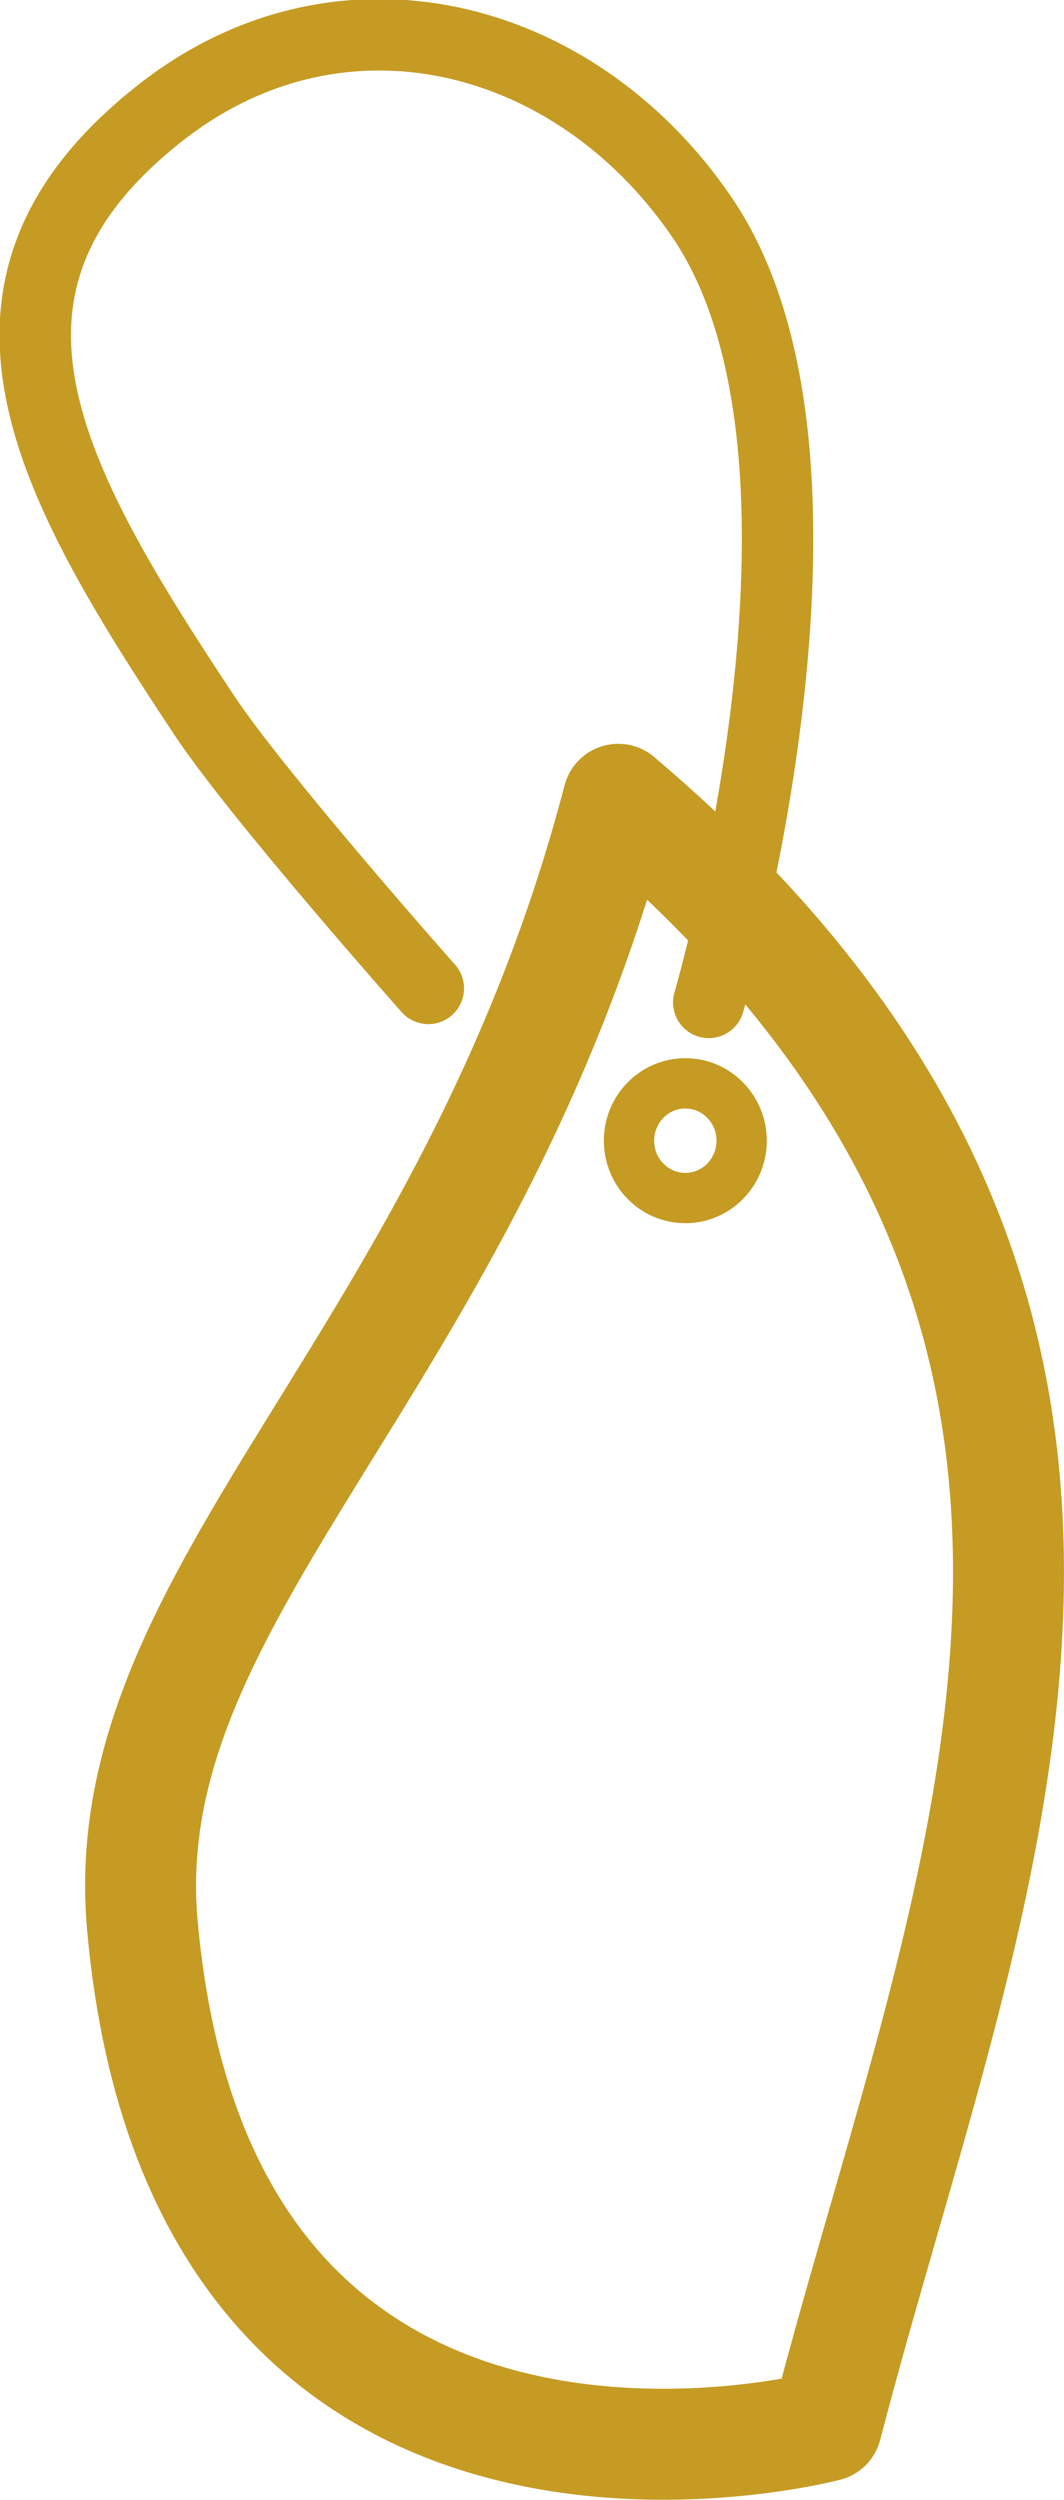 <?xml version="1.0" encoding="UTF-8" standalone="no"?>
<!-- Generator: Adobe Illustrator 19.0.0, SVG Export Plug-In . SVG Version: 6.00 Build 0)  -->

<svg
   xmlns:dc="http://purl.org/dc/elements/1.1/"
   xmlns:cc="http://creativecommons.org/ns#"
   xmlns:rdf="http://www.w3.org/1999/02/22-rdf-syntax-ns#"
   xmlns:svg="http://www.w3.org/2000/svg"
   xmlns="http://www.w3.org/2000/svg"
   xmlns:sodipodi="http://sodipodi.sourceforge.net/DTD/sodipodi-0.dtd"
   xmlns:inkscape="http://www.inkscape.org/namespaces/inkscape"
   version="1.1"
   id="Capa_1"
   x="0px"
   y="0px"
   viewBox="0 0 19.888 46.712"
   xml:space="preserve"
   width="21.287"
   height="50"
   sodipodi:docname="areon-icon.svg"
   inkscape:version="0.92.2 2405546, 2018-03-11"><defs
   id="defs101" /><sodipodi:namedview
   pagecolor="#ffffff"
   bordercolor="#666666"
   borderopacity="1"
   objecttolerance="10"
   gridtolerance="10"
   guidetolerance="10"
   inkscape:pageopacity="0"
   inkscape:pageshadow="2"
   inkscape:window-width="1360"
   inkscape:window-height="723"
   id="namedview99"
   showgrid="false"
   fit-margin-top="0"
   fit-margin-left="0"
   fit-margin-right="0"
   fit-margin-bottom="0"
   inkscape:zoom="5.2149125"
   inkscape:cx="-35.933648"
   inkscape:cy="15.992173"
   inkscape:window-x="0"
   inkscape:window-y="0"
   inkscape:window-maximized="1"
   inkscape:current-layer="Capa_1" />











<g
   id="g68"
   transform="translate(-33.253,-432.186)">
</g>
<g
   id="g70"
   transform="translate(-33.253,-432.186)">
</g>
<g
   id="g72"
   transform="translate(-33.253,-432.186)">
</g>
<g
   id="g74"
   transform="translate(-33.253,-432.186)">
</g>
<g
   id="g76"
   transform="translate(-33.253,-432.186)">
</g>
<g
   id="g78"
   transform="translate(-33.253,-432.186)">
</g>
<g
   id="g80"
   transform="translate(-33.253,-432.186)">
</g>
<g
   id="g82"
   transform="translate(-33.253,-432.186)">
</g>
<g
   id="g84"
   transform="translate(-33.253,-432.186)">
</g>
<g
   id="g86"
   transform="translate(-33.253,-432.186)">
</g>
<g
   id="g88"
   transform="translate(-33.253,-432.186)">
</g>
<g
   id="g90"
   transform="translate(-33.253,-432.186)">
</g>
<g
   id="g92"
   transform="translate(-33.253,-432.186)">
</g>
<g
   id="g94"
   transform="translate(-33.253,-432.186)">
</g>
<g
   id="g96"
   transform="translate(-33.253,-432.186)">
</g>
<g
   id="g992"
   transform="matrix(0.995,0,0,0.995,0.046,0.045)"><path
     sodipodi:nodetypes="ccsc"
     inkscape:connector-curvature="0"
     id="path940"
     d="m 11.568,14.964 c 11.634,9.858 6.589,20.24 3.912,30.547 0,0 -11.737,3.114 -12.852,-9.406 C 2.067,29.812 8.791,25.586 11.568,14.964 Z"
     style="fill:none;stroke:#c59b23;stroke-width:2.084;stroke-linecap:round;stroke-linejoin:round;stroke-miterlimit:4;stroke-dasharray:none;stroke-opacity:1" /><ellipse
     ry="1.077"
     rx="1.058"
     cy="21.375"
     cx="12.828"
     id="path942"
     style="opacity:1;fill:none;fill-opacity:1;stroke:#c59b23;stroke-width:0.945;stroke-linecap:round;stroke-linejoin:round;stroke-miterlimit:4;stroke-dasharray:none;stroke-opacity:1" /><path
     sodipodi:nodetypes="csssc"
     inkscape:connector-curvature="0"
     id="path944"
     d="m 13.268,18.778 c 0,0 2.995,-10.181 -0.132,-14.751 C 10.741,0.526 6.341,-0.557 2.995,2.051 -1.197,5.318 0.85,8.947 3.785,13.378 c 1.006,1.518 4.215,5.137 4.215,5.137"
     style="fill:none;stroke:#c59b23;stroke-width:1.342;stroke-linecap:round;stroke-linejoin:round;stroke-miterlimit:4;stroke-dasharray:none;stroke-opacity:1" /></g></svg>